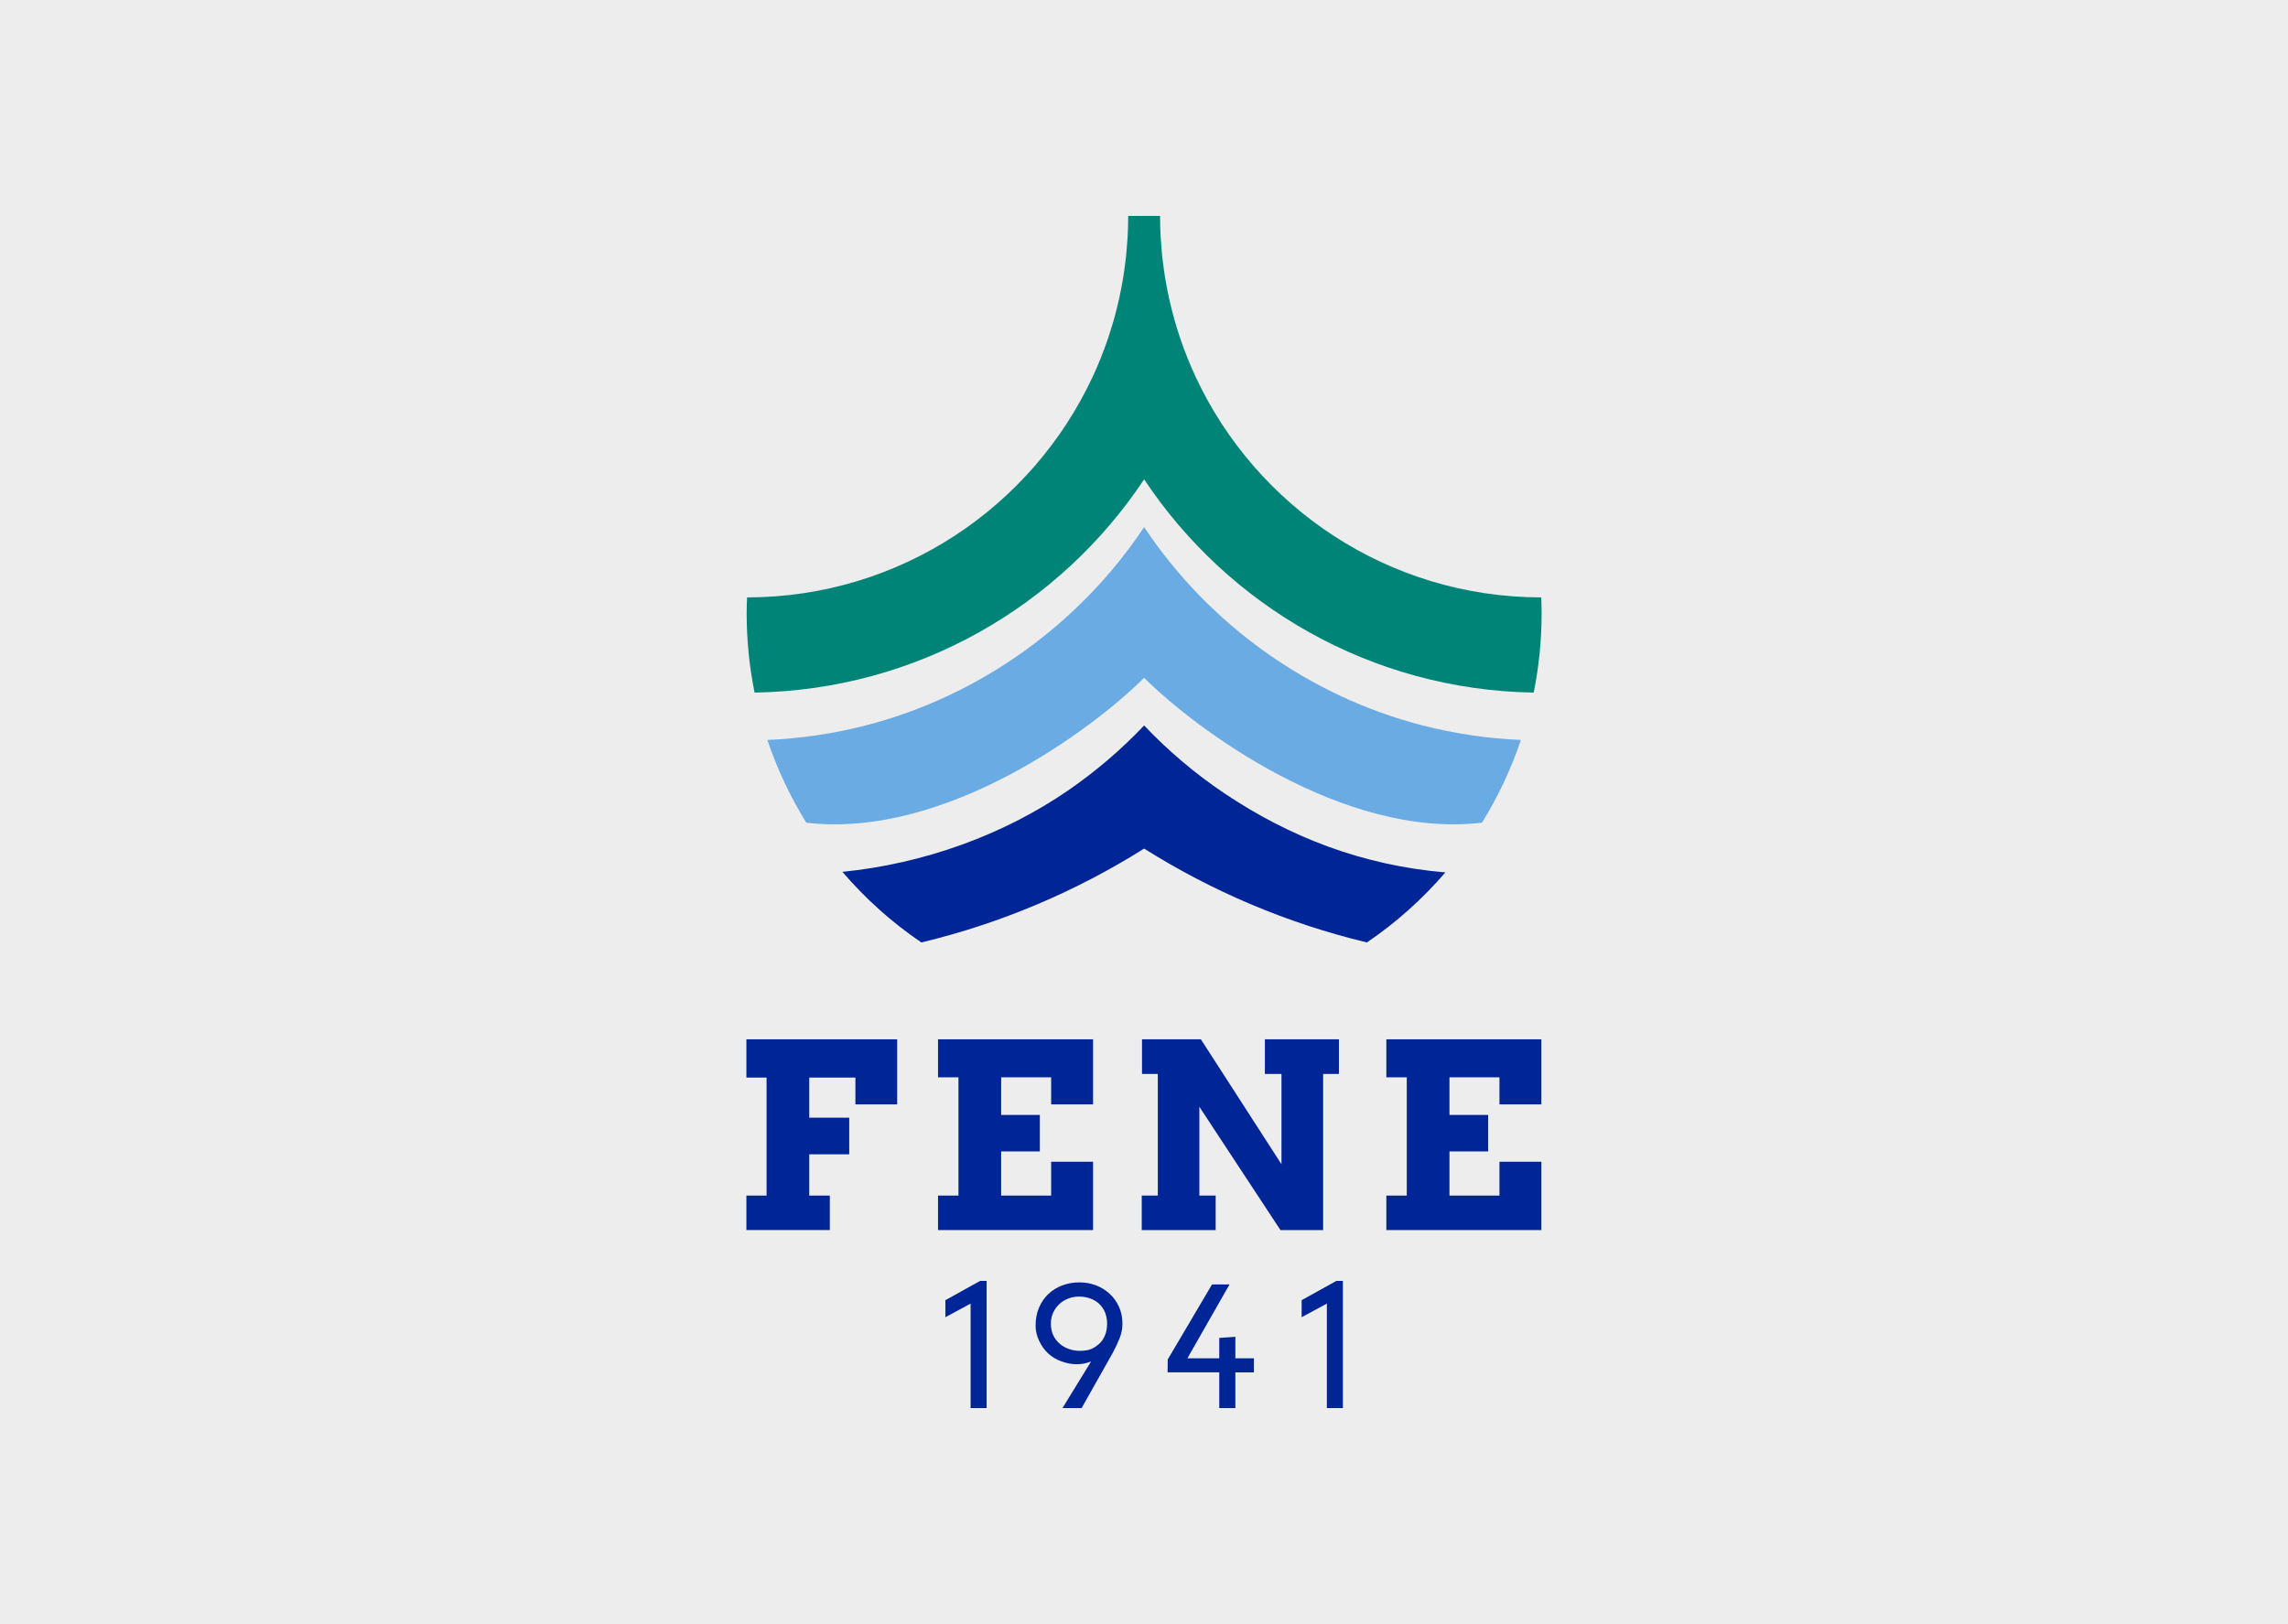 <?xml version="1.0" encoding="utf-8"?>
<!-- Generator: Adobe Illustrator 15.0.0, SVG Export Plug-In . SVG Version: 6.00 Build 0)  -->
<!DOCTYPE svg PUBLIC "-//W3C//DTD SVG 1.1//EN" "http://www.w3.org/Graphics/SVG/1.1/DTD/svg11.dtd">
<svg version="1.1" id="Capa_1" xmlns="http://www.w3.org/2000/svg" xmlns:xlink="http://www.w3.org/1999/xlink" x="0px" y="0px"
	 width="400px" height="284px" viewBox="0 0 400 284" enable-background="new 0 0 400 284" xml:space="preserve">
<rect fill="#EDEDED" width="400" height="284"/>
<g>
	<path fill="#008477" d="M269.441,104.473c-26.756-0.029-49.809-15.815-60.414-38.572c-0.479-1.027-0.93-2.07-1.357-3.125
		c-0.039-0.094-0.074-0.189-0.111-0.285c-0.387-0.963-0.748-1.939-1.09-2.923c-0.059-0.171-0.117-0.343-0.174-0.513
		c-0.307-0.909-0.592-1.827-0.859-2.755c-0.068-0.236-0.139-0.471-0.203-0.708c-0.24-0.866-0.459-1.741-0.664-2.62
		c-0.07-0.292-0.141-0.583-0.203-0.876c-0.186-0.831-0.344-1.671-0.496-2.515c-0.061-0.336-0.125-0.671-0.18-1.009
		c-0.135-0.817-0.244-1.641-0.346-2.467c-0.047-0.364-0.102-0.722-0.141-1.086c-0.092-0.847-0.156-1.702-0.215-2.559
		c-0.025-0.342-0.061-0.679-0.078-1.021c-0.066-1.193-0.104-2.466-0.104-3.673c-1-0.018-1.851,0-2.785,0
		c-0.933,0-1.693-0.017-2.782,0c-0.002,1.207-0.038,2.48-0.104,3.673c-0.02,0.341-0.055,0.68-0.078,1.021
		c-0.062,0.857-0.125,1.71-0.217,2.558c-0.04,0.365-0.093,0.725-0.139,1.088c-0.104,0.825-0.212,1.648-0.346,2.464
		c-0.055,0.339-0.121,0.674-0.181,1.01c-0.151,0.844-0.312,1.684-0.493,2.516c-0.065,0.293-0.136,0.583-0.204,0.875
		c-0.207,0.881-0.426,1.758-0.667,2.624c-0.065,0.235-0.132,0.467-0.199,0.698c-0.271,0.931-0.557,1.855-0.864,2.769
		c-0.057,0.166-0.113,0.333-0.17,0.499c-0.342,0.99-0.707,1.971-1.094,2.938c-0.036,0.09-0.07,0.182-0.107,0.272
		c-0.429,1.06-0.882,2.107-1.364,3.141c-10.606,22.751-33.657,38.534-60.41,38.562c-0.036,0.925-0.07,1.85-0.07,2.784
		c0,4.747,0.479,9.383,1.386,13.86c28.443-0.465,53.41-15.168,68.104-37.29c14.696,22.121,39.661,36.825,68.103,37.29
		c0.908-4.478,1.387-9.113,1.387-13.86C269.512,106.323,269.479,105.398,269.441,104.473z"/>
	<path fill="#002596" d="M200.022,126.869c-4.021,4.24-8.493,8.06-13.321,11.381c-11.241,7.731-25.127,12.786-39.426,14.217
		c4.029,4.699,8.663,8.859,13.799,12.344c13.995-3.354,27.109-8.965,38.948-16.414c11.839,7.449,24.955,13.061,38.949,16.414
		c5.102-3.459,9.705-7.59,13.717-12.246c-14.465-1.229-27.207-6.156-38.617-13.818C208.953,135.31,204.25,131.325,200.022,126.869z"
		/>
	<path fill="#6AABE4" d="M200.022,92.169c-11.316,17.044-28.861,29.598-48.684,34.693c-5.617,1.444-11.385,2.294-17.18,2.542
		c1.72,5.113,4.01,9.963,6.808,14.466c24.332,2.859,50.183-16.469,59.057-25.343c8.874,8.875,34.726,28.203,59.058,25.343
		c2.797-4.503,5.088-9.353,6.807-14.466c-5.795-0.248-11.562-1.098-17.182-2.542C228.885,121.767,211.34,109.213,200.022,92.169z"/>
	<g>
		<path fill="#002596" d="M169.686,246.242v-18.273l-4.411,2.381v-2.98l6.062-3.365h1.148v22.238H169.686z"/>
		<path fill="#002596" d="M185.745,246.242l5.013-8.16c-0.479,0.191-0.915,0.318-1.307,0.385s-0.813,0.1-1.264,0.1
			c-0.842,0-1.716-0.164-2.622-0.492c-0.906-0.326-1.675-0.789-2.313-1.383c-0.636-0.594-1.163-1.326-1.58-2.195
			c-0.416-0.871-0.625-1.754-0.625-2.646c0-1.209,0.206-2.281,0.618-3.225c0.412-0.941,0.967-1.734,1.666-2.383
			c0.699-0.646,1.51-1.139,2.436-1.477c0.923-0.338,1.902-0.506,2.937-0.506c1.035,0,1.999,0.172,2.894,0.514
			c0.896,0.342,1.693,0.834,2.392,1.477c0.7,0.641,1.248,1.408,1.646,2.297c0.396,0.889,0.595,1.875,0.595,2.959
			c0,0.838-0.161,1.664-0.48,2.482c-0.321,0.818-0.721,1.676-1.2,2.568l-5.458,9.686H185.745z M188.632,226.742
			c-0.651,0-1.273,0.113-1.867,0.344c-0.594,0.227-1.116,0.549-1.566,0.969c-0.45,0.418-0.81,0.916-1.077,1.496
			c-0.268,0.58-0.402,1.223-0.402,1.928c0,0.779,0.144,1.467,0.431,2.059c0.288,0.596,0.672,1.092,1.157,1.49
			c0.483,0.4,1.025,0.701,1.623,0.902c0.598,0.199,1.2,0.299,1.803,0.299c0.881,0,1.563-0.109,2.047-0.322
			c0.484-0.213,0.941-0.514,1.372-0.898c0.43-0.385,0.771-0.875,1.02-1.471c0.249-0.592,0.374-1.279,0.374-2.059
			c0-0.74-0.125-1.408-0.374-1.998c-0.25-0.59-0.594-1.086-1.034-1.49c-0.441-0.404-0.96-0.715-1.56-0.928
			C189.979,226.85,189.331,226.742,188.632,226.742z"/>
		<path fill="#002596" d="M213.158,246.242v-6.248h-9.035l0.027-2.254l7.744-13.123h3.059l-7.369,12.922h5.574v-3.564l2.814-0.201
			v3.766h3.246v2.455h-3.246v6.248H213.158z"/>
		<path fill="#002596" d="M231.969,246.242v-18.273l-4.41,2.381v-2.98l6.061-3.365h1.15v22.238H231.969z"/>
	</g>
	<g>
		<path fill="#002596" d="M130.488,181.752h26.361v11.377h-7.303v-4.688h-8.068v7.018h6.988v6.404h-6.988v7.217h3.595v6.029h-14.585
			v-6.029h3.529v-20.639h-3.529V181.752z"/>
		<path fill="#002596" d="M163.991,181.752h27.104v11.377h-7.327v-4.732h-8.743v6.578h6.765v6.381h-6.765v7.725h8.743v-5.918h7.327
			v11.947h-27.104v-6.029h3.573v-20.684h-3.573V181.752z"/>
		<path fill="#002596" d="M221.135,181.752h12.945v6.051h-2.764v27.307h-7.461l-14.18-21.564v15.535h2.854v6.029h-12.923v-6.029
			h2.81v-21.277h-2.765v-6.051h10.294l14.09,21.848v-15.797h-2.9V181.752z"/>
		<path fill="#002596" d="M242.369,181.752h27.104v11.377h-7.328v-4.732h-8.742v6.578h6.768v6.381h-6.768v7.725h8.742v-5.918h7.328
			v11.947h-27.104v-6.029h3.572v-20.684h-3.572V181.752z"/>
	</g>
</g>
</svg>
